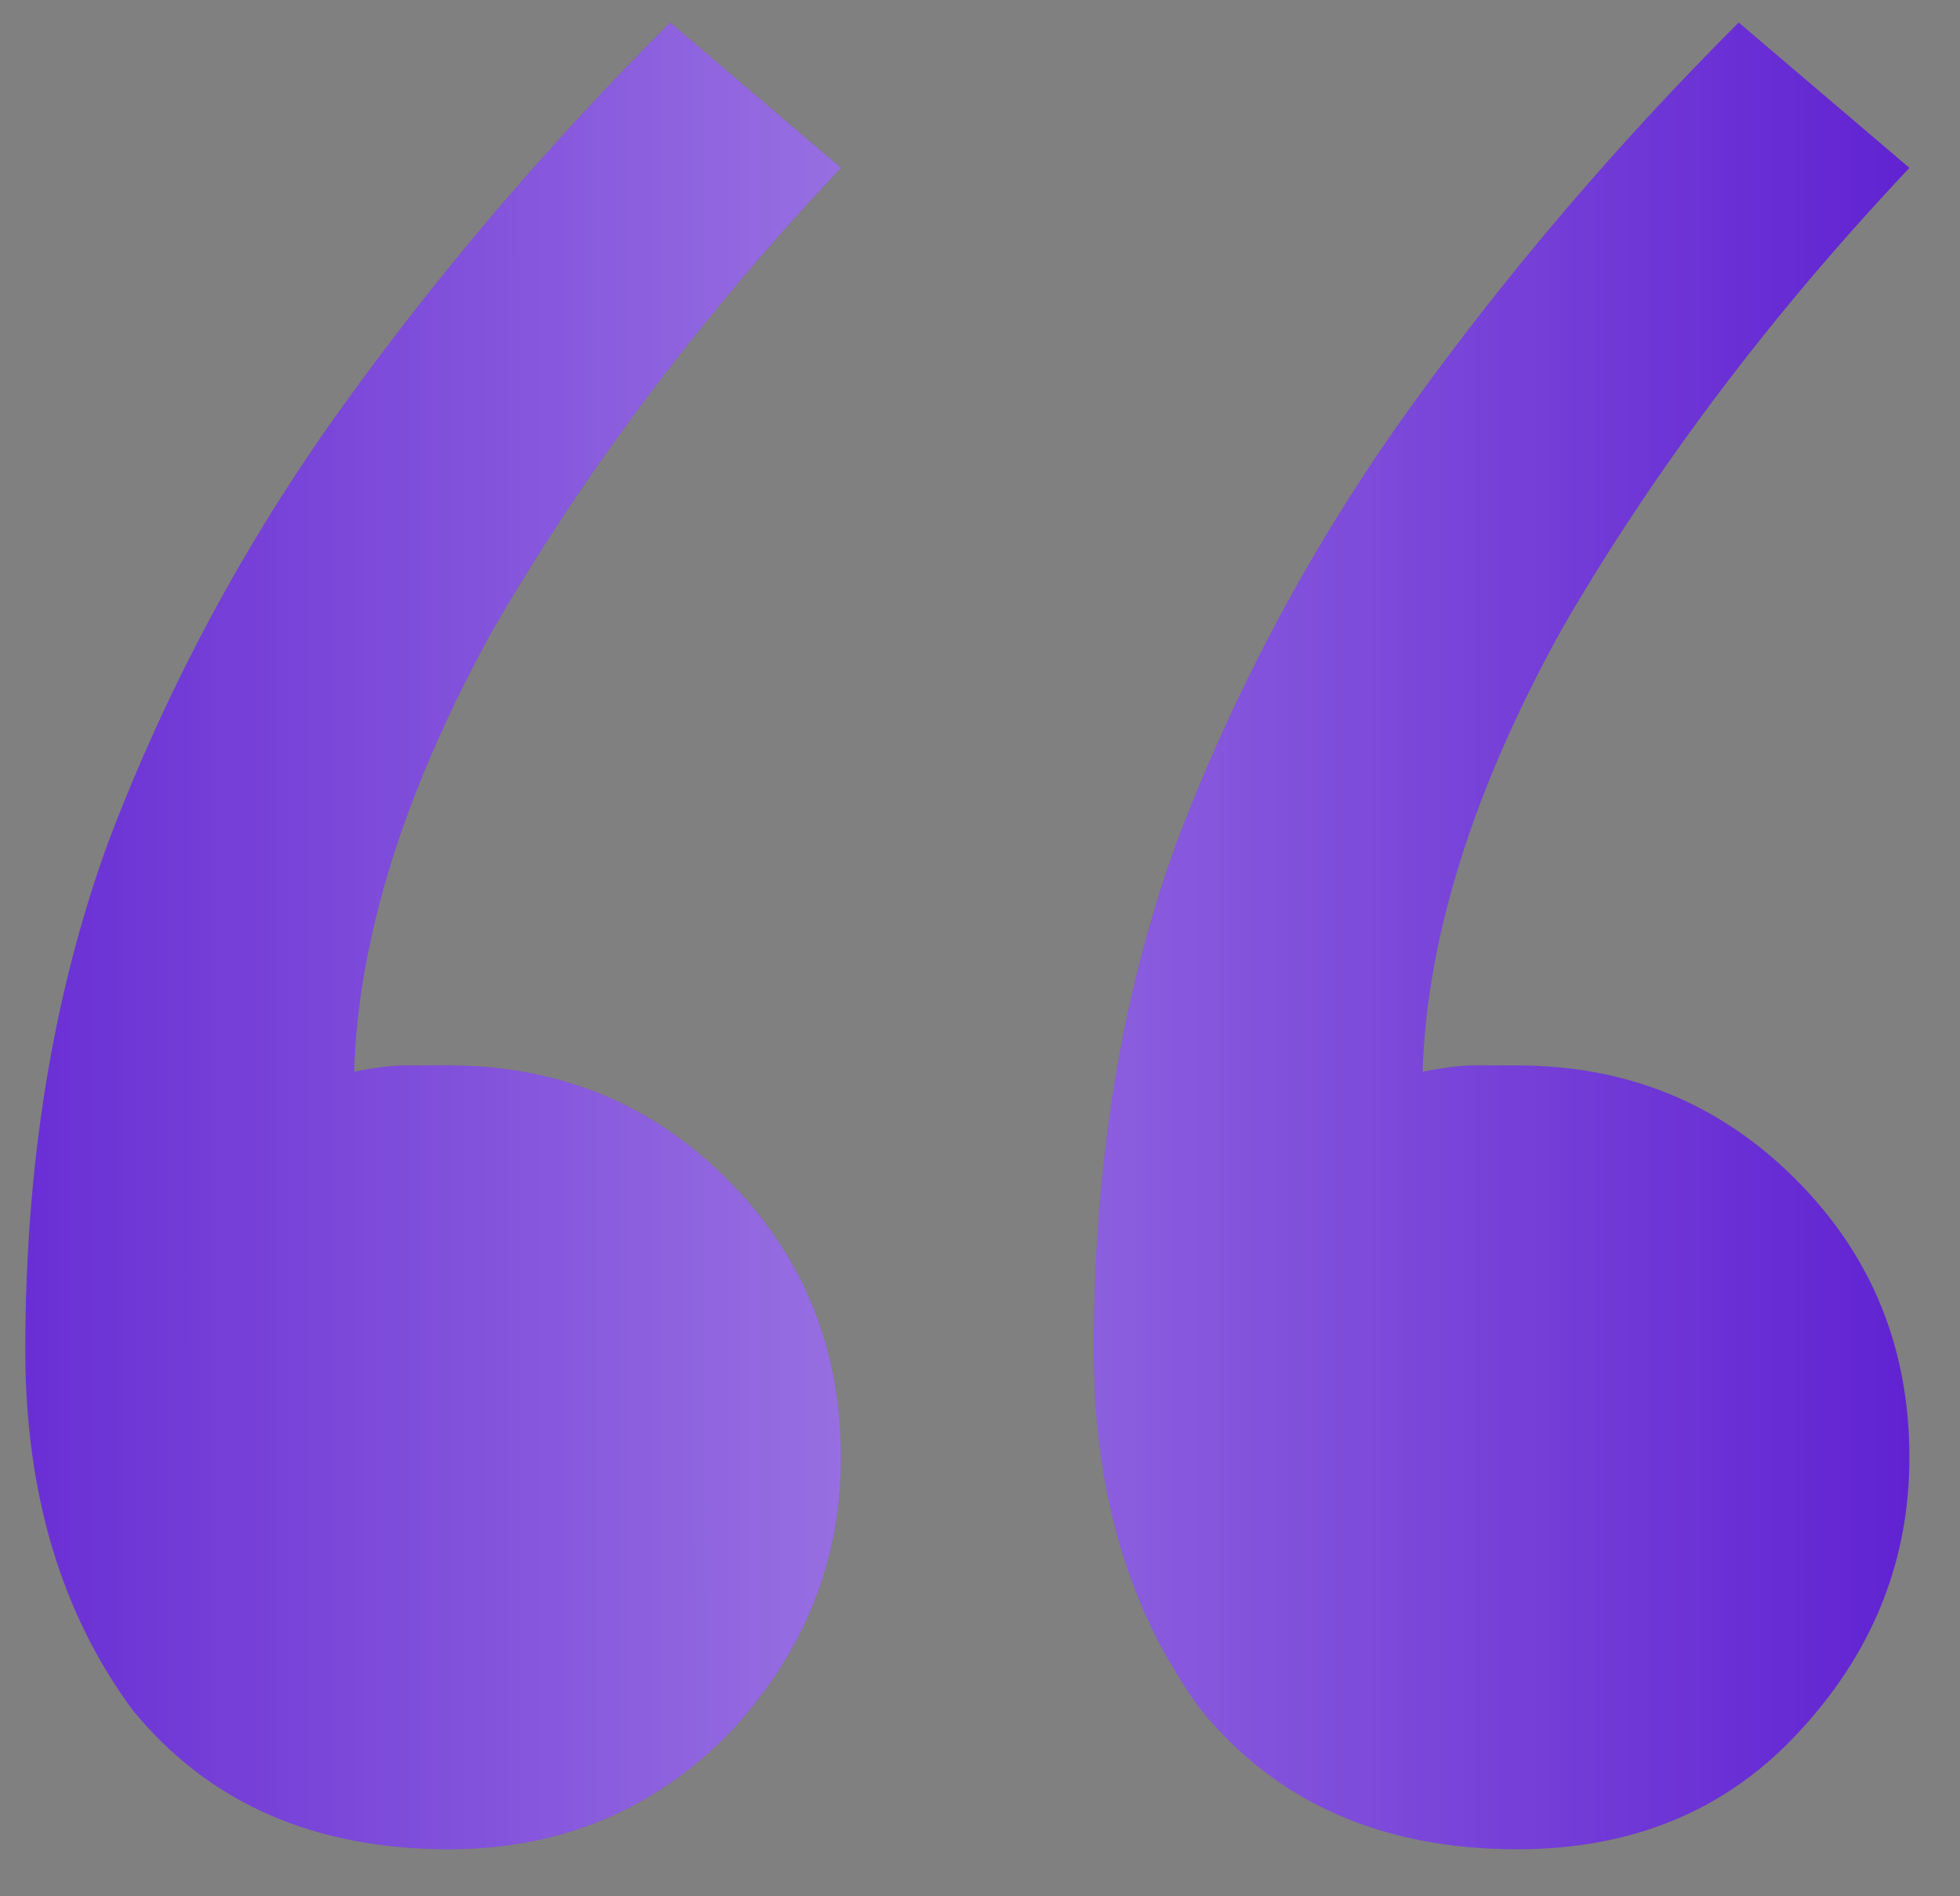 <?xml version="1.0" encoding="UTF-8"?> <svg xmlns="http://www.w3.org/2000/svg" width="31" height="30" viewBox="0 0 31 30" fill="none"><rect x="0" y="0" width="31" height="30" fill="#808080" stroke="none"/> <path d="M7.1 29.256C4.967 29.256 3.3 28.523 2.1 27.056C0.967 25.523 0.4 23.623 0.4 21.356C0.4 18.423 0.833 15.756 1.7 13.356C2.633 10.889 3.867 8.589 5.4 6.456C6.933 4.323 8.667 2.289 10.6 0.356L13.3 2.656C11.1 4.989 9.267 7.423 7.8 9.956C6.4 12.489 5.667 14.823 5.6 16.956C5.933 16.89 6.2 16.856 6.4 16.856C6.6 16.856 6.833 16.856 7.1 16.856C8.833 16.856 10.3 17.456 11.5 18.656C12.7 19.856 13.3 21.323 13.3 23.056C13.3 24.723 12.7 26.189 11.5 27.456C10.3 28.656 8.833 29.256 7.1 29.256ZM24 29.256C21.867 29.256 20.2 28.523 19 27.056C17.867 25.523 17.3 23.623 17.3 21.356C17.3 18.423 17.733 15.756 18.6 13.356C19.533 10.889 20.767 8.589 22.3 6.456C23.833 4.323 25.567 2.289 27.5 0.356L30.2 2.656C28 4.989 26.167 7.423 24.7 9.956C23.3 12.489 22.567 14.823 22.5 16.956C22.833 16.89 23.1 16.856 23.3 16.856C23.567 16.856 23.8 16.856 24 16.856C25.733 16.856 27.2 17.456 28.4 18.656C29.6 19.856 30.2 21.323 30.2 23.056C30.2 24.723 29.6 26.189 28.4 27.456C27.267 28.656 25.8 29.256 24 29.256Z" fill="#6123D2"></path> <path d="M7.1 29.256C4.967 29.256 3.3 28.523 2.1 27.056C0.967 25.523 0.4 23.623 0.4 21.356C0.4 18.423 0.833 15.756 1.7 13.356C2.633 10.889 3.867 8.589 5.4 6.456C6.933 4.323 8.667 2.289 10.6 0.356L13.3 2.656C11.1 4.989 9.267 7.423 7.8 9.956C6.4 12.489 5.667 14.823 5.6 16.956C5.933 16.89 6.2 16.856 6.4 16.856C6.6 16.856 6.833 16.856 7.1 16.856C8.833 16.856 10.3 17.456 11.5 18.656C12.7 19.856 13.3 21.323 13.3 23.056C13.3 24.723 12.7 26.189 11.5 27.456C10.3 28.656 8.833 29.256 7.1 29.256ZM24 29.256C21.867 29.256 20.2 28.523 19 27.056C17.867 25.523 17.3 23.623 17.3 21.356C17.3 18.423 17.733 15.756 18.6 13.356C19.533 10.889 20.767 8.589 22.3 6.456C23.833 4.323 25.567 2.289 27.5 0.356L30.2 2.656C28 4.989 26.167 7.423 24.7 9.956C23.3 12.489 22.567 14.823 22.5 16.956C22.833 16.89 23.1 16.856 23.3 16.856C23.567 16.856 23.8 16.856 24 16.856C25.733 16.856 27.2 17.456 28.4 18.656C29.6 19.856 30.2 21.323 30.2 23.056C30.2 24.723 29.6 26.189 28.4 27.456C27.267 28.656 25.8 29.256 24 29.256Z" fill="url(#paint0_linear_484_1428)" fill-opacity="0.7"></path> <defs> <linearGradient id="paint0_linear_484_1428" x1="-6.282" y1="47.097" x2="32.894" y2="47.087" gradientUnits="userSpaceOnUse"> <stop offset="0.111" stop-color="white" stop-opacity="0"></stop> <stop offset="0.506" stop-color="white" stop-opacity="0.5"></stop> <stop offset="0.93" stop-color="white" stop-opacity="0"></stop> </linearGradient> </defs> </svg> 